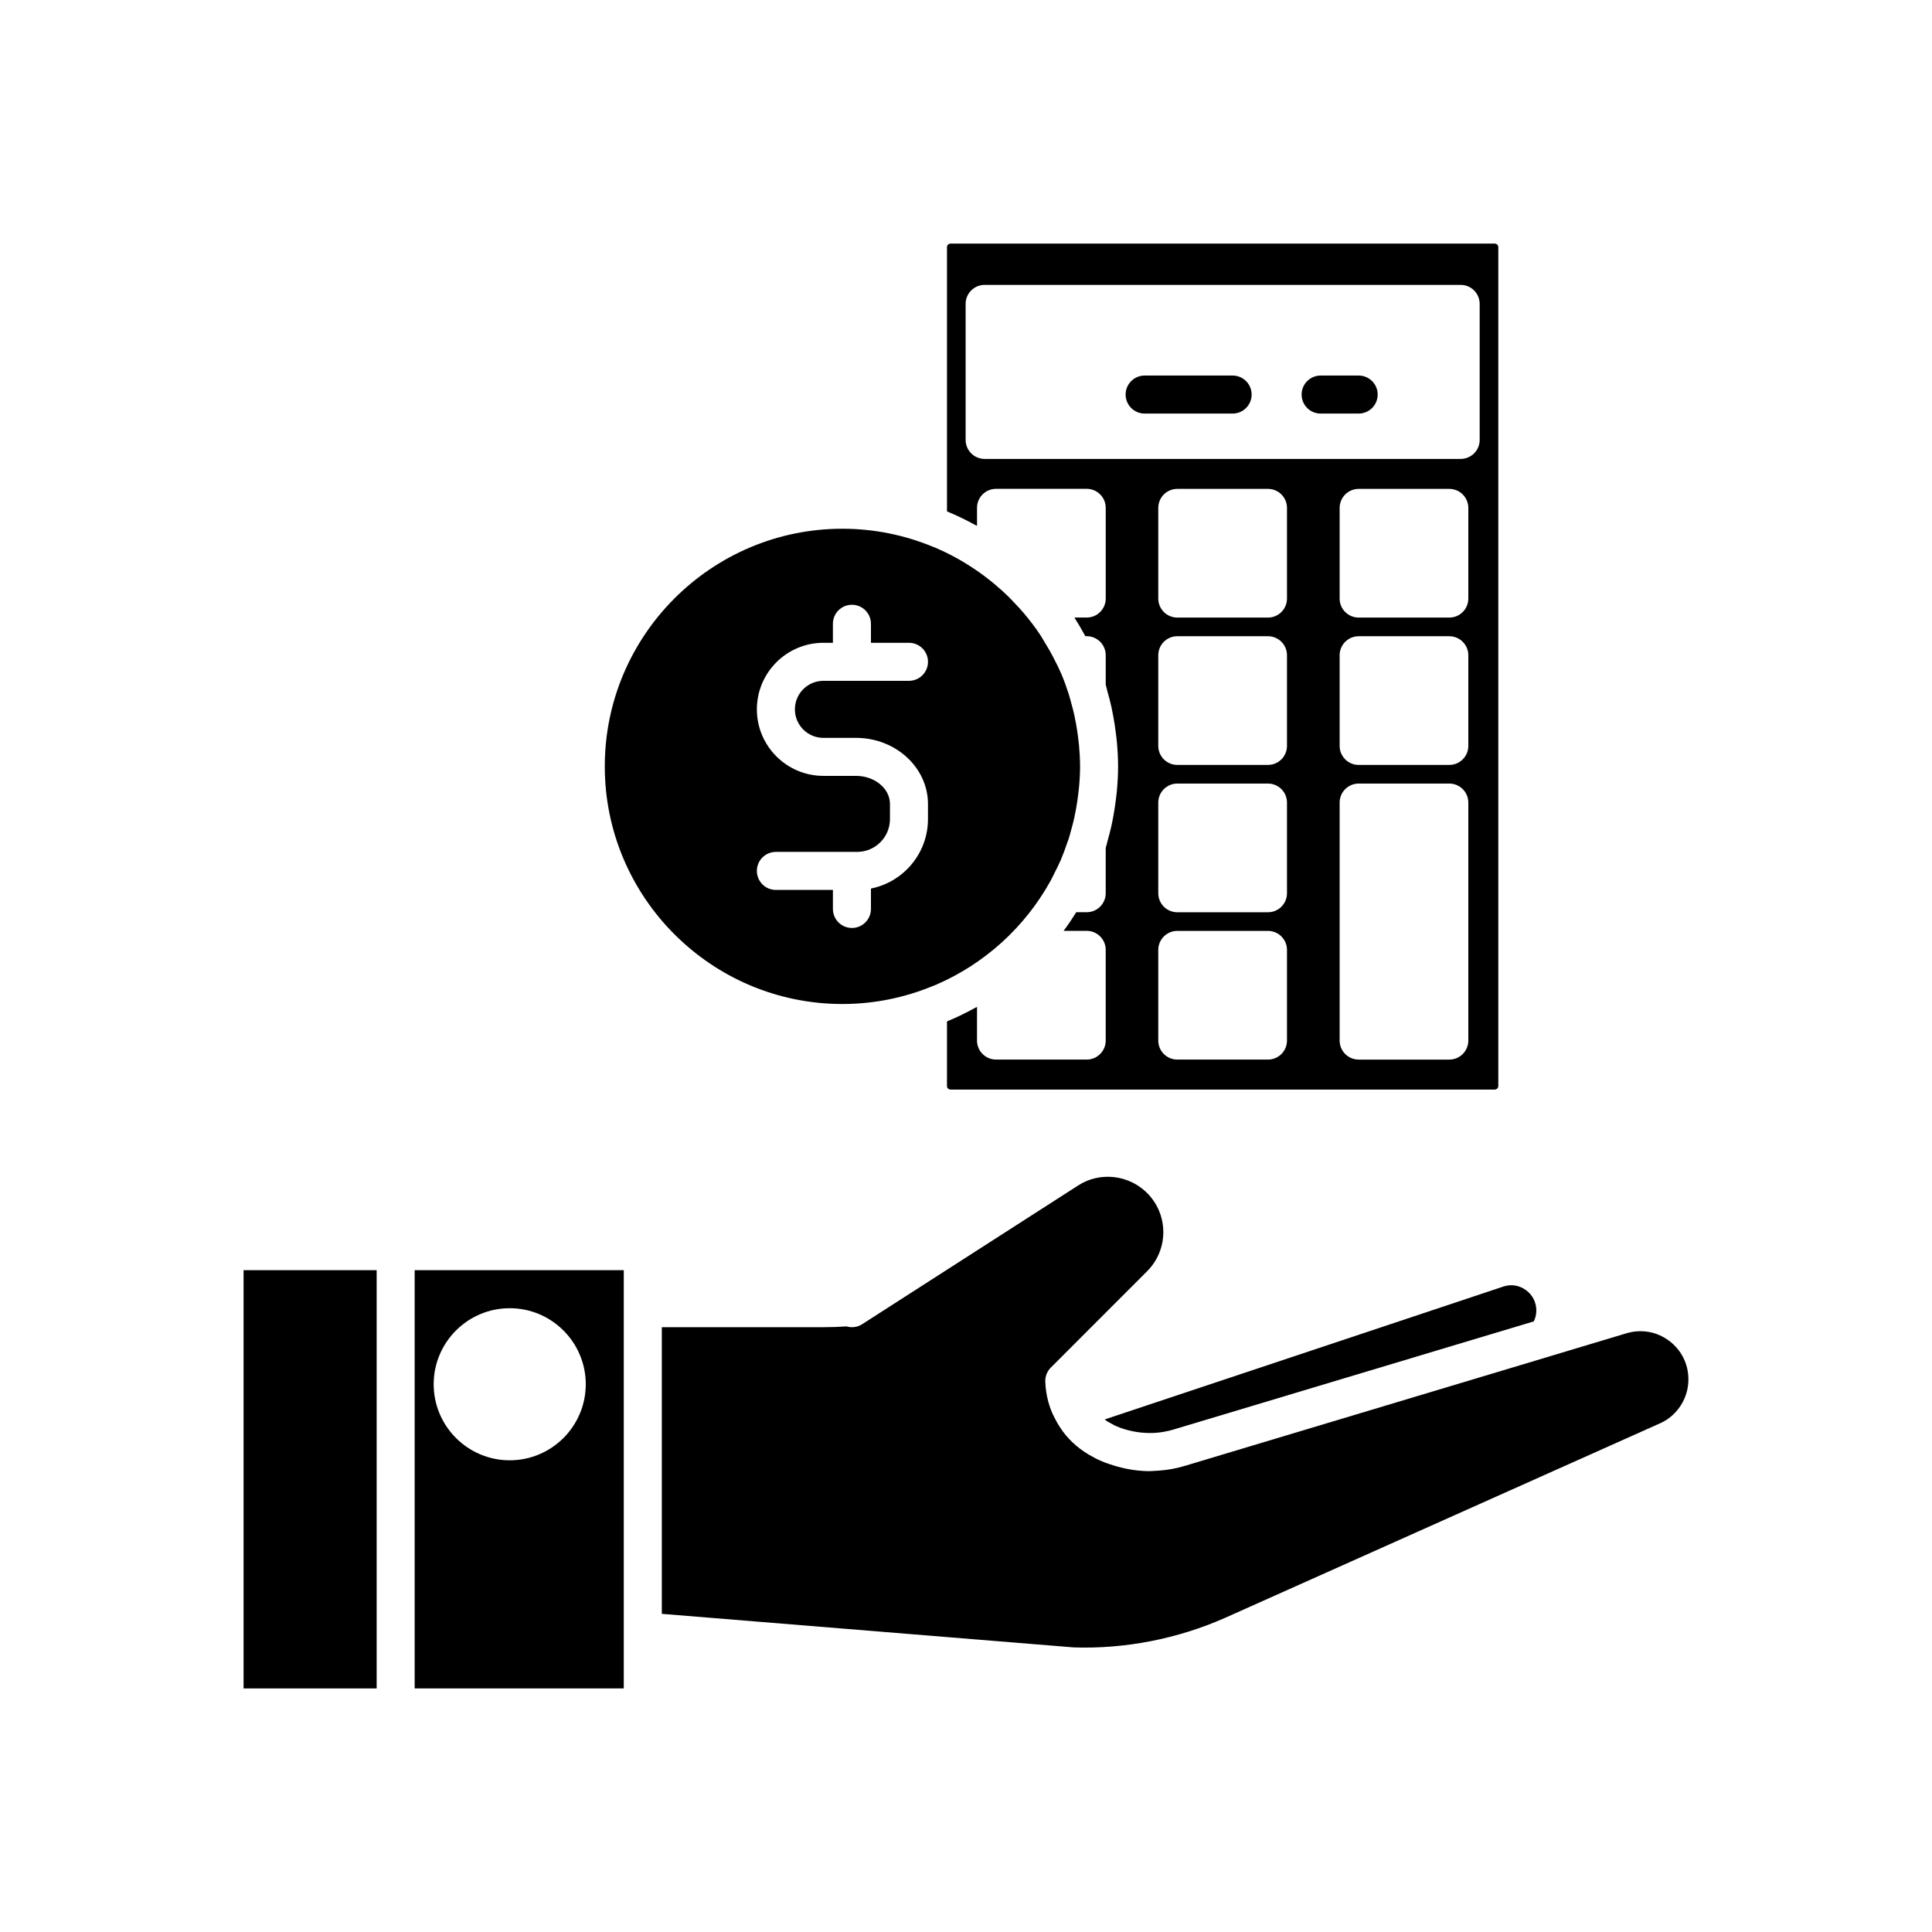 <?xml version="1.0" encoding="UTF-8"?>
<!-- Uploaded to: ICON Repo, www.svgrepo.com, Generator: ICON Repo Mixer Tools -->
<svg fill="#000000" width="800px" height="800px" version="1.1" viewBox="144 144 512 512" xmlns="http://www.w3.org/2000/svg">
 <g>
  <path d="m402.44 283.12c0.156 0.086 0.324 0.145 0.48 0.234v-4.769c0-2.785 2.254-5.039 5.039-5.039h24.031c2.785 0 5.039 2.254 5.039 5.039v24.031c0 2.785-2.254 5.039-5.039 5.039h-3.269c0.953 1.48 1.844 3 2.688 4.547 0.062 0.113 0.117 0.227 0.176 0.34 0.008 0.02 0.02 0.035 0.027 0.055h0.375c2.785 0 5.039 2.254 5.039 5.039v7.824c0.191 0.609 0.309 1.25 0.48 1.871 0.375 1.328 0.734 2.66 1.031 4.008 0.184 0.836 0.344 1.684 0.5 2.531 0.266 1.434 0.484 2.879 0.664 4.328 0.09 0.742 0.195 1.484 0.262 2.234 0.203 2.207 0.34 4.43 0.34 6.668 0 2.234-0.133 4.457-0.34 6.672-0.07 0.77-0.176 1.523-0.27 2.285-0.176 1.414-0.387 2.82-0.645 4.219-0.164 0.898-0.332 1.793-0.531 2.676-0.281 1.254-0.613 2.492-0.961 3.731-0.191 0.684-0.324 1.391-0.531 2.066v11.957c0 2.785-2.254 5.039-5.039 5.039h-2.769c-1.043 1.68-2.156 3.332-3.352 4.941h6.121c2.785 0 5.039 2.254 5.039 5.039v24.031c0 2.785-2.254 5.039-5.039 5.039h-24.031c-2.785 0-5.039-2.254-5.039-5.039l0.004-8.91c-0.152 0.086-0.316 0.145-0.469 0.227-2.293 1.266-4.656 2.418-7.09 3.438-0.141 0.059-0.266 0.141-0.402 0.195v17.082c0 0.547 0.414 0.961 0.957 0.961h144.19c0.547 0 0.961-0.414 0.961-0.961v-222.27c0-0.547-0.414-0.961-0.961-0.961h-144.19c-0.543 0-0.957 0.414-0.957 0.961v69.98c0.141 0.059 0.266 0.137 0.402 0.195 2.43 1.016 4.789 2.168 7.078 3.43zm82.625 136.64c0 2.785-2.254 5.039-5.039 5.039h-24.031c-2.785 0-5.039-2.254-5.039-5.039v-24.023c0-2.785 2.254-5.039 5.039-5.039h24.031c2.785 0 5.039 2.254 5.039 5.039zm0-39.043c0 2.785-2.254 5.039-5.039 5.039h-24.031c-2.785 0-5.039-2.254-5.039-5.039v-24.023c0-2.785 2.254-5.039 5.039-5.039h24.031c2.785 0 5.039 2.254 5.039 5.039zm0-39.047c0 2.785-2.254 5.039-5.039 5.039h-24.031c-2.785 0-5.039-2.254-5.039-5.039v-24.023c0-2.785 2.254-5.039 5.039-5.039h24.031c2.785 0 5.039 2.254 5.039 5.039zm0-39.047c0 2.785-2.254 5.039-5.039 5.039h-24.031c-2.785 0-5.039-2.254-5.039-5.039v-24.023c0-2.785 2.254-5.039 5.039-5.039h24.031c2.785 0 5.039 2.254 5.039 5.039zm48.055 117.14c0 2.785-2.254 5.039-5.039 5.039h-24.023c-2.785 0-5.039-2.254-5.039-5.039v-63.07c0-2.785 2.254-5.039 5.039-5.039h24.023c2.785 0 5.039 2.254 5.039 5.039zm0-78.09c0 2.785-2.254 5.039-5.039 5.039h-24.023c-2.785 0-5.039-2.254-5.039-5.039v-24.023c0-2.785 2.254-5.039 5.039-5.039h24.023c2.785 0 5.039 2.254 5.039 5.039zm0-39.047c0 2.785-2.254 5.039-5.039 5.039h-24.023c-2.785 0-5.039-2.254-5.039-5.039v-24.023c0-2.785 2.254-5.039 5.039-5.039h24.023c2.785 0 5.039 2.254 5.039 5.039zm-133.22-78.09c0-2.785 2.254-5.039 5.039-5.039h126.15c2.785 0 5.039 2.254 5.039 5.039v36.043c0 2.785-2.254 5.039-5.039 5.039h-126.15c-2.785 0-5.039-2.254-5.039-5.039z"/>
  <path d="m493.98 253.6h10.078c2.785 0 5.039-2.254 5.039-5.039s-2.254-5.039-5.039-5.039h-10.078c-2.785 0-5.039 2.254-5.039 5.039 0 2.789 2.254 5.039 5.039 5.039z"/>
  <path d="m447.34 253.6h23.316c2.785 0 5.039-2.254 5.039-5.039s-2.254-5.039-5.039-5.039h-23.316c-2.785 0-5.039 2.254-5.039 5.039 0 2.789 2.254 5.039 5.039 5.039z"/>
  <path d="m367.25 410.07c8.453 0 16.508-1.699 23.879-4.734 0.273-0.109 0.551-0.211 0.82-0.324 12.969-5.555 23.703-15.34 30.473-27.609 0.336-0.605 0.621-1.234 0.934-1.852 0.617-1.211 1.234-2.426 1.777-3.68 0.629-1.48 1.184-2.996 1.695-4.531 0.117-0.344 0.266-0.676 0.375-1.023 0.254-0.793 0.449-1.598 0.672-2.398 0.289-1.039 0.574-2.078 0.809-3.137 0.172-0.773 0.32-1.555 0.461-2.336 0.219-1.195 0.406-2.406 0.555-3.625 0.082-0.656 0.172-1.312 0.23-1.973 0.18-1.898 0.297-3.812 0.297-5.754s-0.117-3.856-0.293-5.754c-0.059-0.652-0.148-1.301-0.23-1.949-0.152-1.238-0.34-2.465-0.562-3.68-0.141-0.754-0.277-1.508-0.445-2.258-0.246-1.113-0.543-2.203-0.848-3.293-0.211-0.746-0.391-1.5-0.629-2.242-0.566-1.773-1.195-3.519-1.914-5.223-0.039-0.094-0.082-0.184-0.121-0.273-0.555-1.301-1.195-2.551-1.836-3.805-0.781-1.535-1.637-3.027-2.539-4.488-0.41-0.664-0.781-1.352-1.215-2-1.297-1.934-2.715-3.789-4.219-5.574-0.816-0.969-1.68-1.891-2.555-2.809-0.48-0.512-0.957-1.031-1.453-1.523-1.074-1.055-2.195-2.059-3.34-3.035-0.457-0.387-0.91-0.773-1.375-1.148-4.449-3.578-9.375-6.582-14.691-8.859-0.273-0.117-0.555-0.215-0.832-0.328-7.375-3.035-15.43-4.734-23.879-4.734-34.723 0-62.977 28.254-62.977 62.977 0 34.727 28.254 62.977 62.977 62.977zm3.586-60.457h-8.625c-9.723 0-17.633-7.91-17.633-17.633s7.91-17.633 17.633-17.633h2.519v-5.039c0-2.785 2.254-5.039 5.039-5.039 2.785 0 5.039 2.254 5.039 5.039v5.039h10.078c2.785 0 5.039 2.254 5.039 5.039s-2.254 5.039-5.039 5.039h-22.672c-4.168 0-7.559 3.391-7.559 7.559s3.391 7.559 7.559 7.559h8.656 0.031c10.488 0.023 19.02 7.875 19.02 17.523v3.996c0 9.102-6.508 16.699-15.113 18.41v5.406c0 2.785-2.254 5.039-5.039 5.039-2.785 0-5.039-2.254-5.039-5.039v-5.039h-15.113c-2.785 0-5.039-2.254-5.039-5.039 0-2.785 2.254-5.039 5.039-5.039h21.523c4.801 0.004 8.707-3.902 8.707-8.699v-3.996c0-4.106-4.039-7.453-9.012-7.453z"/>
  <path d="m437.52 520.73 1.742 0.961c4.094 1.965 9.59 2.633 14.035 1.57 0.148-0.031 0.289-0.059 0.438-0.078 0.551-0.137 0.906-0.227 1.254-0.34l95.48-28.664c0.441-0.887 0.672-1.867 0.672-2.894 0-2.16-1.008-4.133-2.769-5.406-1.746-1.266-3.906-1.613-5.934-0.941l-105.67 35.219c0.262 0.188 0.477 0.41 0.754 0.574z"/>
  <path d="m208.55 480.61h35.266v110.84h-35.266z"/>
  <path d="m253.89 591.45h55.418v-110.84l-55.418 0.004zm25.191-100.76c11.113 0 20.152 9.039 20.152 20.152 0 11.113-9.039 20.152-20.152 20.152-11.113 0-20.152-9.039-20.152-20.152 0-11.113 9.035-20.152 20.152-20.152z"/>
  <path d="m586.29 499.3c-3.254-2.422-7.336-3.129-11.23-1.977l-19.918 5.981c-0.012 0.004-0.023 0.012-0.035 0.016l-97.184 29.172c-0.582 0.176-1.195 0.336-1.781 0.477-0.168 0.043-0.402 0.094-0.648 0.137-1.523 0.352-3.113 0.535-4.727 0.645-0.281 0.016-0.555 0.035-0.836 0.047-0.422 0.016-0.836 0.07-1.262 0.07-2.898 0-5.785-0.445-8.582-1.223-0.277-0.074-0.543-0.156-0.816-0.238-1.59-0.484-3.152-1.047-4.644-1.77l-2.148-1.18c-3.199-1.93-5.746-4.375-7.547-7.18-0.477-0.719-0.941-1.504-1.328-2.297-1.555-2.863-2.449-6.215-2.59-9.801-0.055-1.406 0.477-2.766 1.473-3.758l25.488-25.5c2.785-2.785 4.316-6.477 4.316-10.391 0-3.918-1.531-7.606-4.316-10.391-4.871-4.856-12.547-5.688-18.281-1.957l-57.285 36.793c-1.23 0.762-2.731 0.945-4.102 0.531-1.941 0.145-3.969 0.215-6.144 0.215h-42.773v75.965l109.13 8.891c13.551 0.461 27.543-2.238 40.172-7.844l115.46-51.637c4.406-2.055 7.297-6.594 7.297-11.52v-0.051c0-4.066-1.879-7.793-5.152-10.227z"/>
 </g>
</svg>
